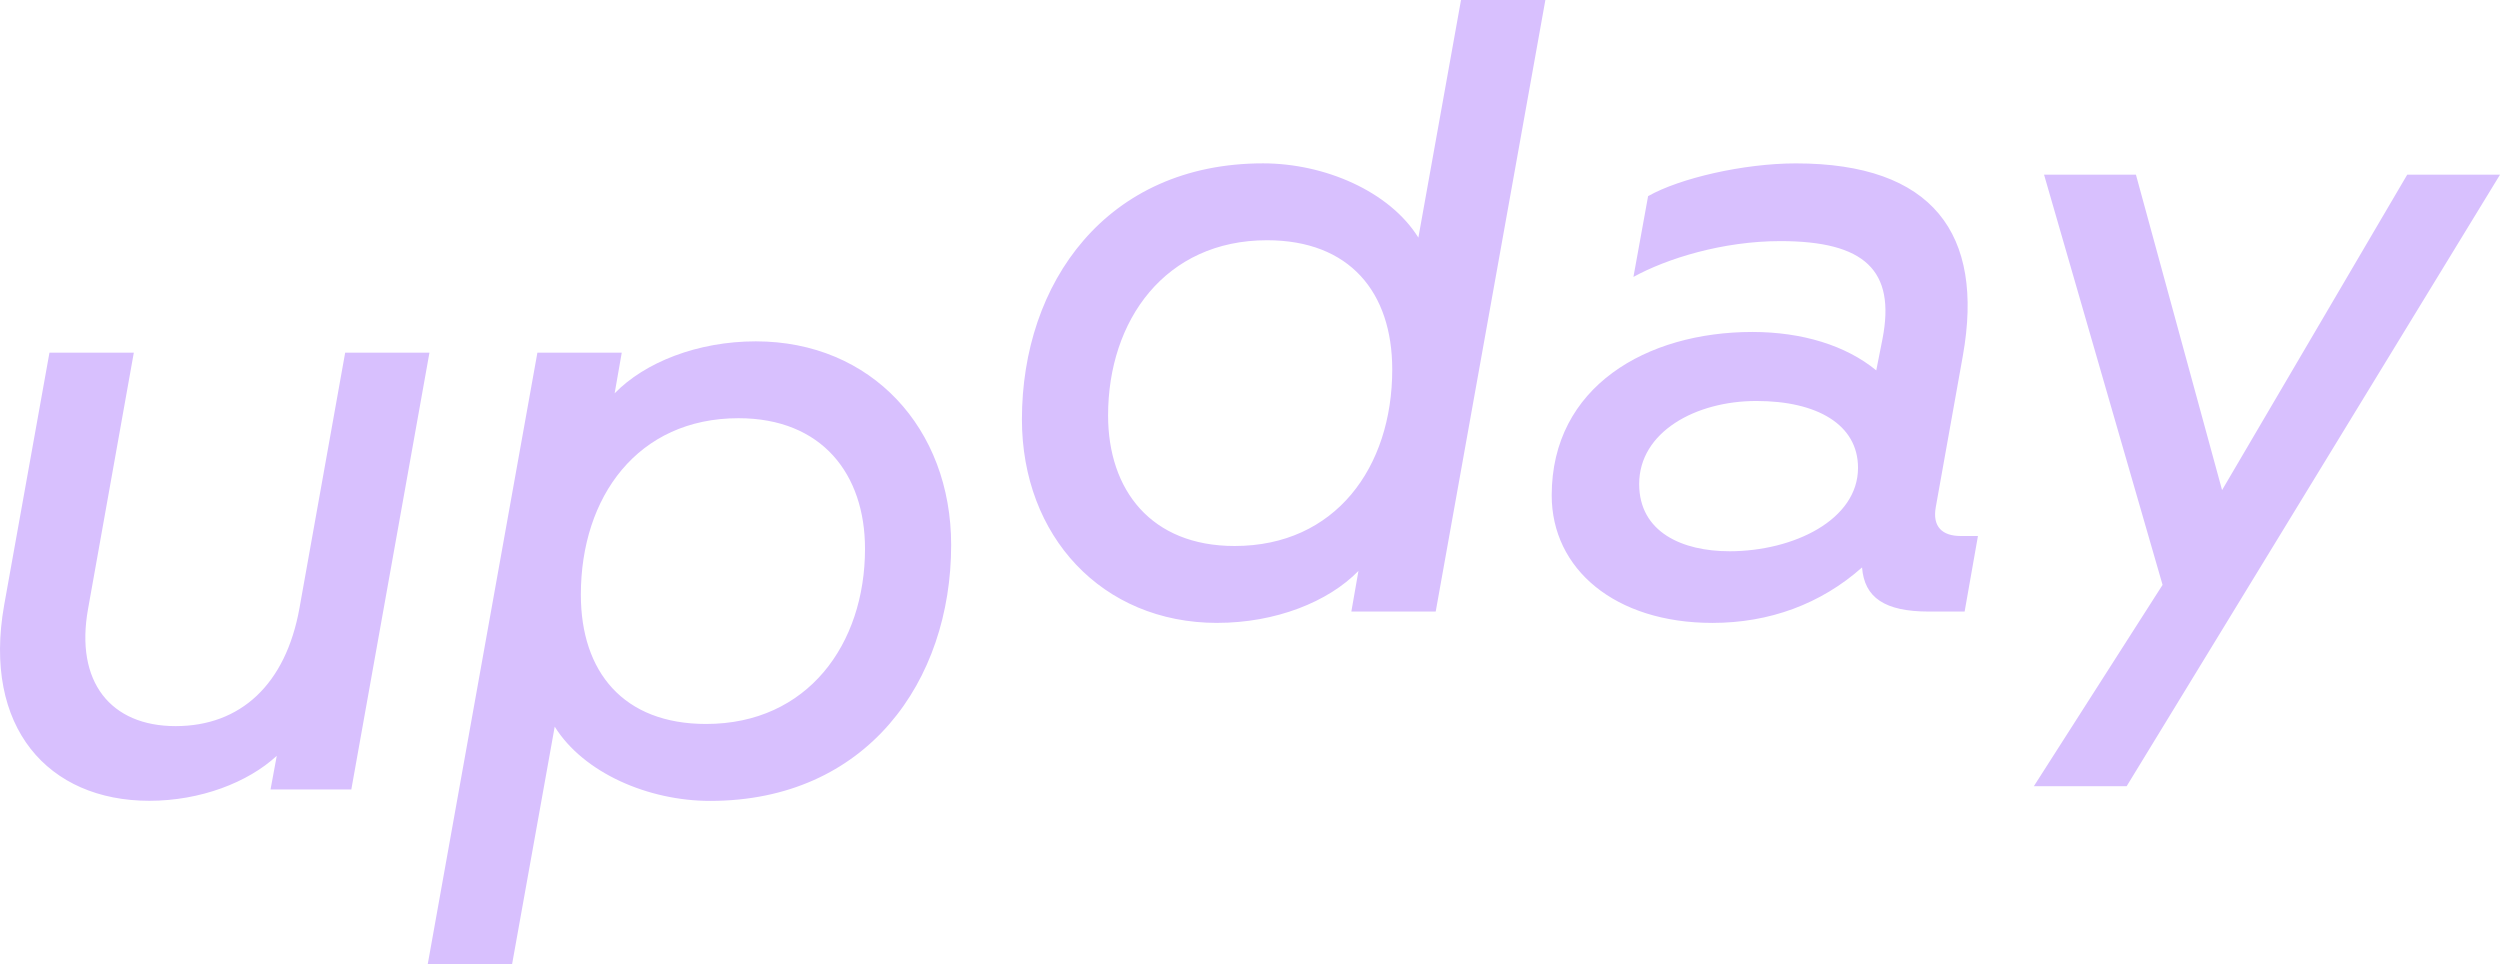 <?xml version="1.0" encoding="UTF-8"?>
<svg xmlns="http://www.w3.org/2000/svg" id="Layer_1" data-name="Layer 1" viewBox="0 0 140.001 54">
  <defs>
    <style>
      .cls-1 {
        fill: #d8c0fe;
      }
    </style>
  </defs>
  <path class="cls-1" d="M24.049,19.75l-4.375,24.46h-4.524l.349-1.884c-1.615,1.493-4.277,2.519-7.135,2.519-5.669,0-9.348-4.11-8.131-10.958l2.537-14.139h4.724l-2.56,14.335c-.747,4.11,1.268,6.58,4.899,6.58s6.167-2.324,6.937-6.605l2.56-14.31h4.724l-.004.002ZM23.953,53.996l6.141-34.246h4.724l-.398,2.276c1.69-1.738,4.65-2.91,7.905-2.91,6.465,0,10.94,4.868,10.94,11.4,0,7.631-4.724,14.335-13.5,14.335-3.456,0-7.086-1.566-8.701-4.158l-2.388,13.307h-4.724v-.004ZM39.54,40.542c5.694,0,8.901-4.476,8.901-9.809,0-4.183-2.411-7.313-7.086-7.313-5.643,0-8.827,4.403-8.827,9.882,0,4.33,2.388,7.24,7.012,7.24Z"></path>
  <path class="cls-1" d="M68.168,34.883c-6.465,0-10.94-4.868-10.94-11.4,0-7.631,4.724-14.335,13.5-14.335,3.456,0,7.086,1.566,8.701,4.158l2.388-13.305h4.724l-6.141,34.246h-4.724l.398-2.276c-1.69,1.738-4.649,2.91-7.905,2.91v.002ZM69.139,30.576c5.643,0,8.827-4.403,8.827-9.882,0-4.33-2.388-7.24-7.012-7.24-5.694,0-8.901,4.476-8.901,9.809,0,4.183,2.411,7.313,7.086,7.313ZM95.895,34.883c-5.445,0-8.999-3.009-8.999-7.144,0-6.09,5.32-9.149,11.238-9.149,2.785,0,5.245.758,6.937,2.152l.349-1.761c.747-3.84-.996-5.479-5.718-5.479-3.232,0-6.365.978-8.229,2.006l.821-4.524c1.766-1.003,5.345-1.834,8.28-1.834,7.656,0,10.565,3.938,9.348,10.764l-1.518,8.488c-.197,1.101.373,1.614,1.392,1.614h.97l-.746,4.231h-2.014c-2.462,0-3.604-.783-3.73-2.471-2.313,2.054-5.196,3.107-8.378,3.107h-.004ZM96.84,30.871c3.605,0,7.21-1.761,7.21-4.673,0-2.422-2.288-3.743-5.693-3.743s-6.563,1.738-6.563,4.648c0,2.715,2.437,3.767,5.048,3.767l-.002.002ZM113.895,44.03l7.21-11.277-6.637-22.97h5.145l4.824,17.662,10.368-17.662h5.196l-20.909,34.246h-5.197Z"></path>
</svg>
